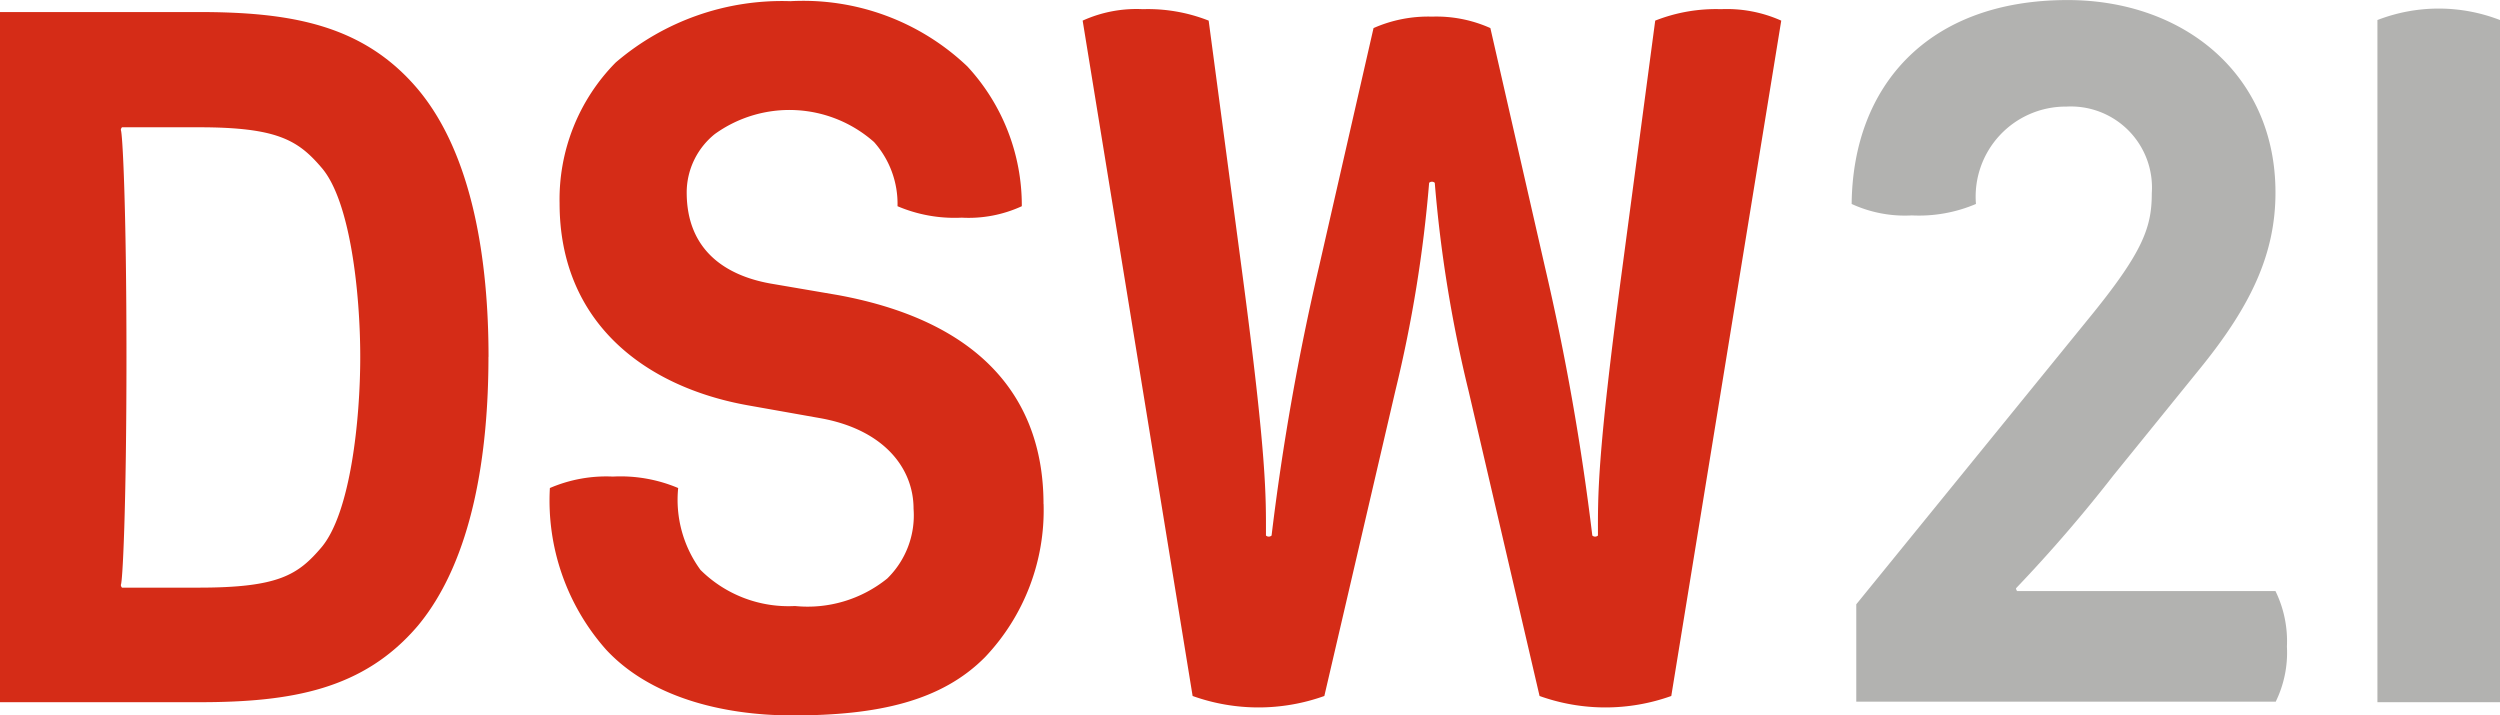 <svg xmlns="http://www.w3.org/2000/svg" width="88.842" height="25.421" viewBox="0 0 88.842 25.421"><defs><style>.a,.b{fill:#D52C17;}.a{fill-rule:evenodd;}.c{fill:#b2b2b0;}</style></defs><g transform="translate(-79.4 -368.3)"><path class="a" d="M96.761,382.653c0-3.379-.55-7.185-2.524-9.525-1.934-2.28-4.5-2.727-7.775-2.727H79.4v24.526h7.083c3.277,0,5.841-.448,7.775-2.727,1.954-2.361,2.5-6.147,2.5-9.546Zm-4.559,0c0,2.239-.346,5.556-1.384,6.778-.834.977-1.526,1.425-4.356,1.425H83.735a.156.156,0,0,1-.041-.1c.061-.061.2-2.687.2-8.08s-.142-8.019-.2-8.08a.156.156,0,0,1,.041-.1h2.727c2.768,0,3.521.448,4.356,1.425,1.038,1.181,1.384,4.5,1.384,6.737Z" transform="translate(0 -1.673)"/><path class="b" d="M192.944,386.37c0-3.521-1.974-6.452-7.327-7.429l-2.381-.407c-1.588-.285-2.972-1.181-2.972-3.236a2.669,2.669,0,0,1,1-2.076,4.537,4.537,0,0,1,5.658.285,3.3,3.3,0,0,1,.834,2.28,5.164,5.164,0,0,0,2.28.407,4.519,4.519,0,0,0,2.137-.407,7.27,7.27,0,0,0-1.934-4.966,8.456,8.456,0,0,0-6.289-2.32,9.074,9.074,0,0,0-6.208,2.178,6.918,6.918,0,0,0-1.995,5.007c0,4.213,3.012,6.533,6.737,7.185l2.524.448c2.28.407,3.318,1.791,3.318,3.216a3.138,3.138,0,0,1-.936,2.483,4.5,4.5,0,0,1-3.277.977,4.435,4.435,0,0,1-3.358-1.282,4.22,4.22,0,0,1-.794-2.911,5.263,5.263,0,0,0-2.32-.407,5.066,5.066,0,0,0-2.239.407,7.982,7.982,0,0,0,1.995,5.74c1.526,1.649,4.05,2.341,6.635,2.341,3.033,0,5.292-.509,6.839-2.076a7.58,7.58,0,0,0,2.076-5.434Z" transform="translate(-76.461 -0.159)"/><path class="b" d="M293.231,370.307a4.723,4.723,0,0,0-2.137-.407,5.885,5.885,0,0,0-2.341.407l-1.18,8.874c-.9,6.737-.855,8.04-.855,9.424a.148.148,0,0,1-.2,0,88.4,88.4,0,0,0-1.689-9.566l-1.934-8.467a4.692,4.692,0,0,0-2.076-.407,4.8,4.8,0,0,0-2.076.407l-1.934,8.467a88.4,88.4,0,0,0-1.689,9.566.148.148,0,0,1-.2,0c0-1.384.041-2.687-.855-9.424l-1.181-8.874a5.885,5.885,0,0,0-2.341-.407,4.62,4.62,0,0,0-2.137.407l3.908,24a6.934,6.934,0,0,0,4.681,0l2.524-10.848a47.738,47.738,0,0,0,1.2-7.388.147.147,0,0,1,.2,0,47.368,47.368,0,0,0,1.2,7.388l2.524,10.848a6.934,6.934,0,0,0,4.681,0l3.908-24Z" transform="translate(-150.532 -1.274)"/><path class="c" d="M417.761,393.253a3.971,3.971,0,0,0,.407-1.974,4.067,4.067,0,0,0-.407-1.974h-9.179a.156.156,0,0,1-.041-.1,52.324,52.324,0,0,0,3.46-4.01l3.134-3.867c1.791-2.219,2.626-4.05,2.626-6.187,0-4.213-3.277-6.839-7.388-6.839-4.946,0-7.632,3.033-7.673,7.246a4.519,4.519,0,0,0,2.137.407,5.164,5.164,0,0,0,2.28-.407,3.2,3.2,0,0,1,3.216-3.46,2.882,2.882,0,0,1,3.033,3.073c0,1.18-.285,2.035-2.076,4.254l-8.426,10.36v3.46h14.9Z" transform="translate(-257.498)"/><path class="c" d="M498.856,394.448V370.207a6.029,6.029,0,0,0-4.356,0v24.241Z" transform="translate(-330.614 -1.195)"/></g></svg>
